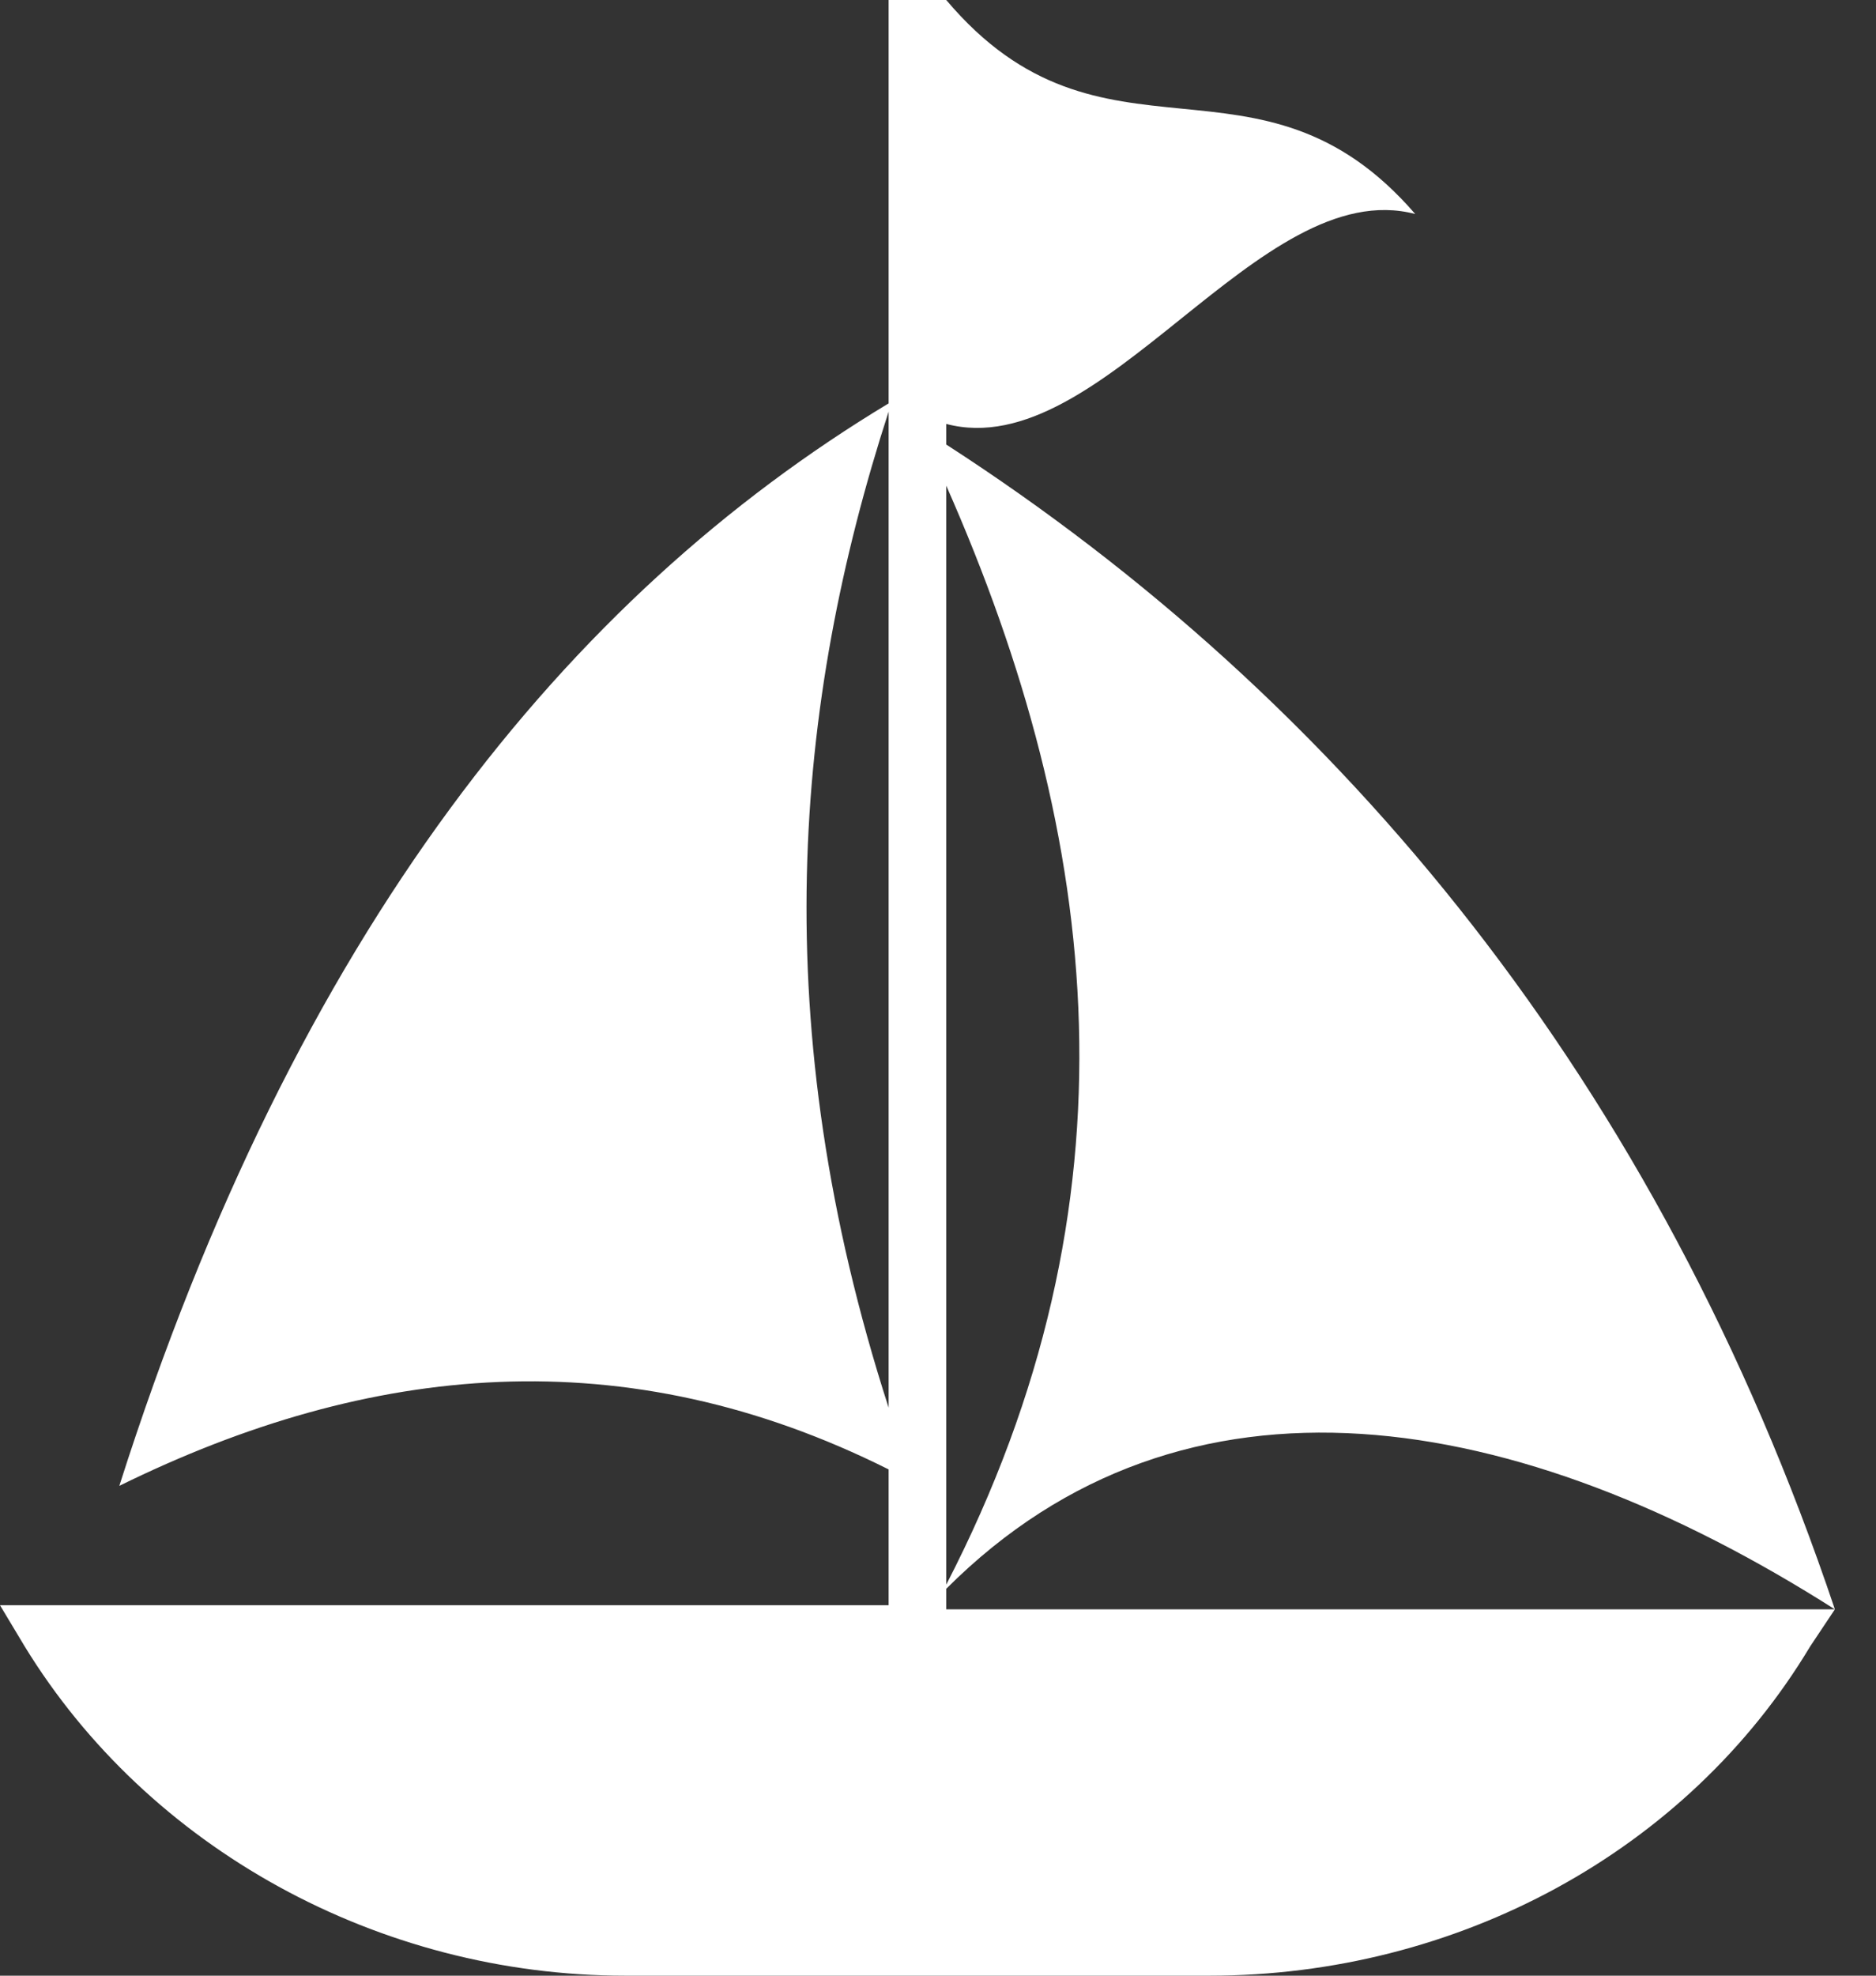 <svg width="38" height="40" viewBox="0 0 38 40" fill="none" xmlns="http://www.w3.org/2000/svg">
<rect x="0" y="0" width="38" height="40" fill="#333333" stroke="none"/>
<path d="M19.167 32.583V32.167C24 27.333 30.75 28.5 37.167 32.583C33.583 21.917 27.167 14.167 19.167 9V8.583C22.333 9.417 25.5 3.5 28.667 4.333C25.5 0.667 22.333 3.75 19.167 0H18V8.167C11.5 12.083 6 18.833 2.417 30.083C7.5 27.583 12.667 27.083 18 29.75V32.5H0L0.5 33.333C3 37.417 7.667 40 12.667 40H24.5C29.5 40 34.167 37.5 36.667 33.333L37.167 32.583H19.167ZM19.167 32.083V9.833C22.333 17 23.167 24.333 19.167 32.083ZM18 8.333V28.5C15.5 20.75 16.083 14.25 18 8.333Z" fill="white"/>
</svg>

